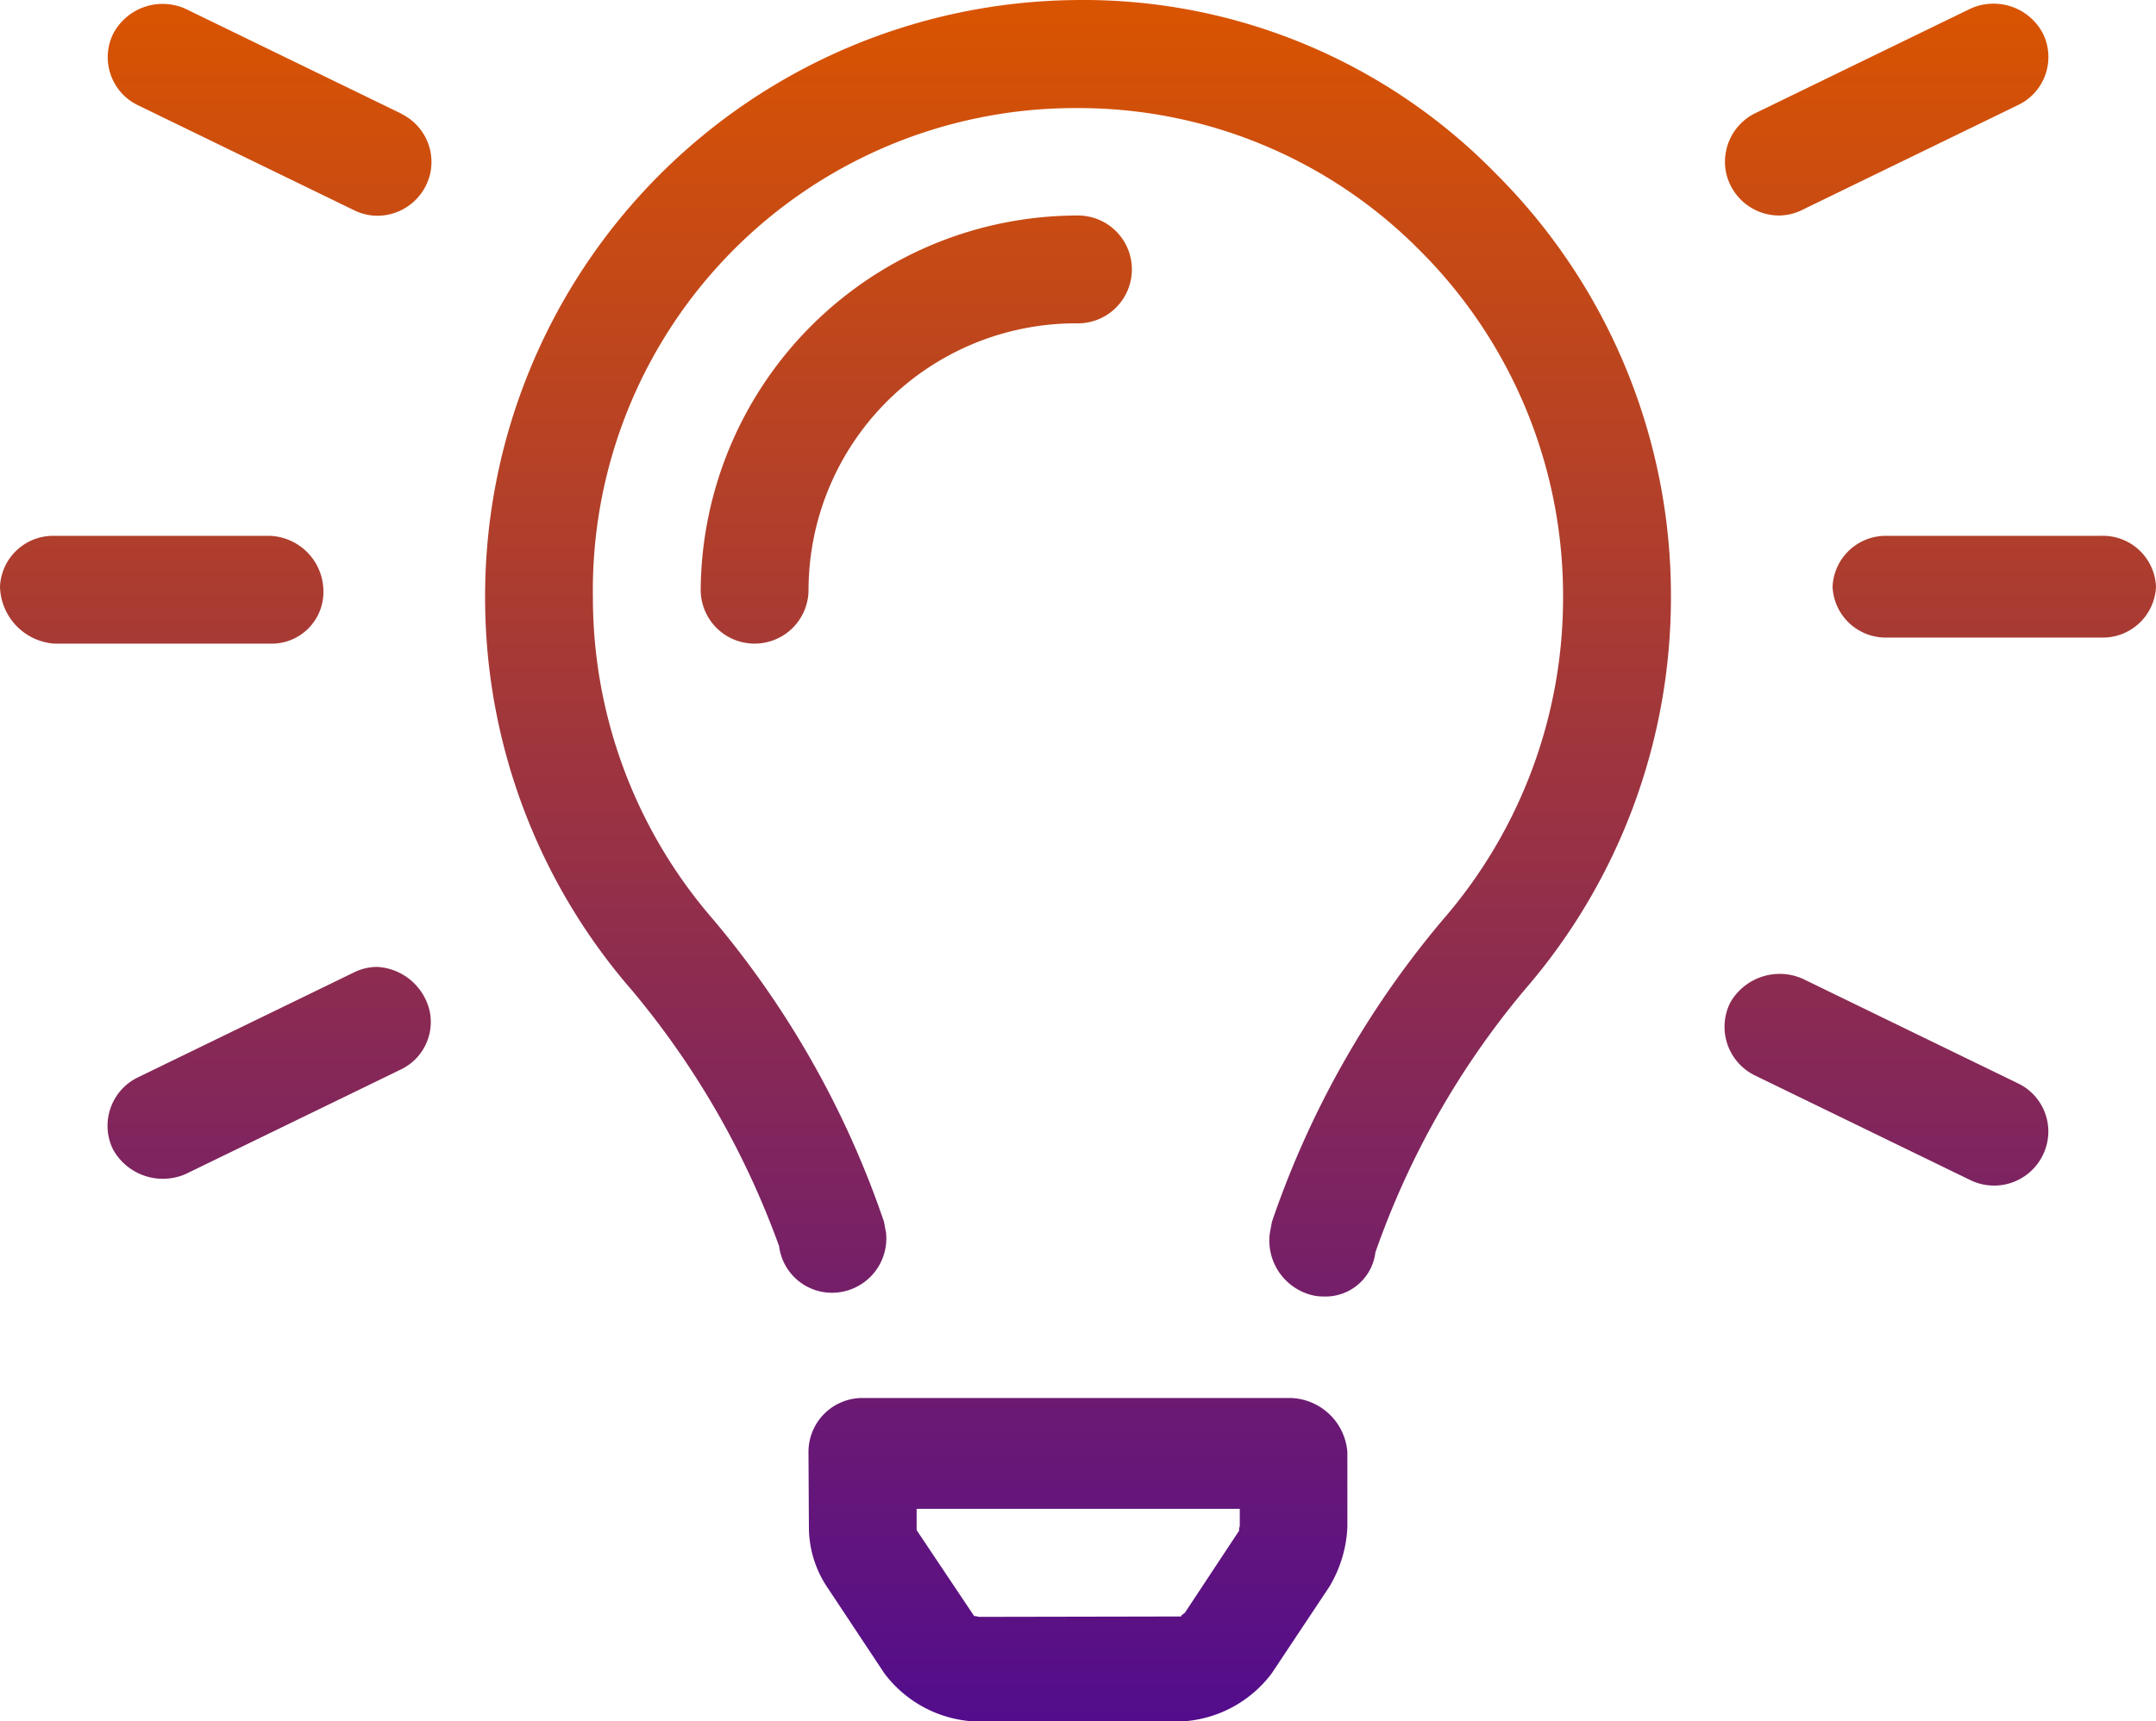 <svg xmlns="http://www.w3.org/2000/svg" xmlns:xlink="http://www.w3.org/1999/xlink" width="62.502" height="49.914" viewBox="0 0 62.502 49.914">
  <defs>
    <linearGradient id="linear-gradient" x1="0.5" x2="0.5" y2="1" gradientUnits="objectBoundingBox">
      <stop offset="0" stop-color="#d95401"/>
      <stop offset="1" stop-color="#530d8c"/>
    </linearGradient>
  </defs>
  <path id="Trazado_8667" data-name="Trazado 8667" d="M-19.619-40.455l-6.25-3.037a1.618,1.618,0,0,0-2.088.7,1.537,1.537,0,0,0-.09,1.191,1.537,1.537,0,0,0,.79.9l6.25,3.037a1.556,1.556,0,0,0,.7.171,1.576,1.576,0,0,0,1.525-1.208,1.552,1.552,0,0,0-.832-1.746Zm-.693,24.742a1.542,1.542,0,0,0-.7.171l-6.25,3.037a1.553,1.553,0,0,0-.788.9,1.553,1.553,0,0,0,.08,1.191,1.653,1.653,0,0,0,2.1.708l6.25-3.037a1.528,1.528,0,0,0,.83-1.67,1.653,1.653,0,0,0-1.526-1.3ZM20.313-37.5a1.542,1.542,0,0,0,.7-.171l6.25-3.037a1.538,1.538,0,0,0,.79-.9,1.538,1.538,0,0,0-.09-1.191,1.618,1.618,0,0,0-2.088-.7l-6.25,3.037a1.566,1.566,0,0,0-.83,1.745A1.575,1.575,0,0,0,20.313-37.5ZM-21.875-26.65a1.614,1.614,0,0,0-1.563-1.562h-6.25a1.542,1.542,0,0,0-1.562,1.475,1.7,1.7,0,0,0,1.563,1.65h6.25a1.5,1.5,0,0,0,1.124-.438A1.5,1.5,0,0,0-21.875-26.65Zm51.563-1.562h-6.25a1.542,1.542,0,0,0-1.562,1.475,1.542,1.542,0,0,0,1.563,1.475h6.25a1.542,1.542,0,0,0,1.563-1.475,1.54,1.54,0,0,0-1.564-1.476ZM27.256-12.334l-6.25-3.037a1.648,1.648,0,0,0-2.1.7,1.57,1.57,0,0,0,.708,2.1l6.25,3.037a1.57,1.57,0,0,0,2.1-.708,1.547,1.547,0,0,0,.085-1.195A1.547,1.547,0,0,0,27.256-12.334ZM-.049-43.748A17.286,17.286,0,0,0-17.187-26.426a17.342,17.342,0,0,0,4.253,11.387,24.506,24.506,0,0,1,4.27,7.424A1.545,1.545,0,0,0-6.941-6.276,1.577,1.577,0,0,0-5.563-8l-.06-.323a27.176,27.176,0,0,0-4.954-8.767,14.239,14.239,0,0,1-3.485-9.336A13.98,13.98,0,0,1-10.03-36.459,13.98,13.98,0,0,1-.049-40.615H0a13.908,13.908,0,0,1,9.883,4.1,14.133,14.133,0,0,1,4.18,10.094,14.234,14.234,0,0,1-3.483,9.338A27.151,27.151,0,0,0,5.623-8.321l-.061.327A1.632,1.632,0,0,0,6.9-6.171a1.862,1.862,0,0,0,.223.015,1.458,1.458,0,0,0,1.5-1.281,24.367,24.367,0,0,1,4.316-7.6A17.378,17.378,0,0,0,17.19-26.425a17.28,17.28,0,0,0-5.1-12.314A16.706,16.706,0,0,0-.049-43.748ZM6.162-3.213H-6.25a1.563,1.563,0,0,0-1.106.459,1.563,1.563,0,0,0-.456,1.107L-7.8.534a3.135,3.135,0,0,0,.523,1.727L-5.613,4.77a3.5,3.5,0,0,0,2.6,1.395h6.03a3.5,3.5,0,0,0,2.6-1.394L7.286,2.262A3.671,3.671,0,0,0,7.81.535V-1.647A1.7,1.7,0,0,0,6.162-3.213ZM4.678.625,3.1,3.013c-.047.043-.165.106-.085.109l-5.888.011a.93.93,0,0,0-.139-.027c-.014,0-.013-.022,0,0L-4.677.618V0H4.691V.5c-.014.045-.034.123-.014.123ZM1.563-35.936a1.562,1.562,0,0,0-.457-1.106A1.562,1.562,0,0,0,0-37.5,10.932,10.932,0,0,0-10.937-26.65a1.562,1.562,0,0,0,.457,1.106,1.562,1.562,0,0,0,1.106.457,1.562,1.562,0,0,0,1.563-1.562,7.747,7.747,0,0,1,2.3-5.486A7.747,7.747,0,0,1,0-34.373a1.565,1.565,0,0,0,1.563-1.563Z" transform="translate(31.25 43.749)" fill="url(#linear-gradient)"/>
</svg>

